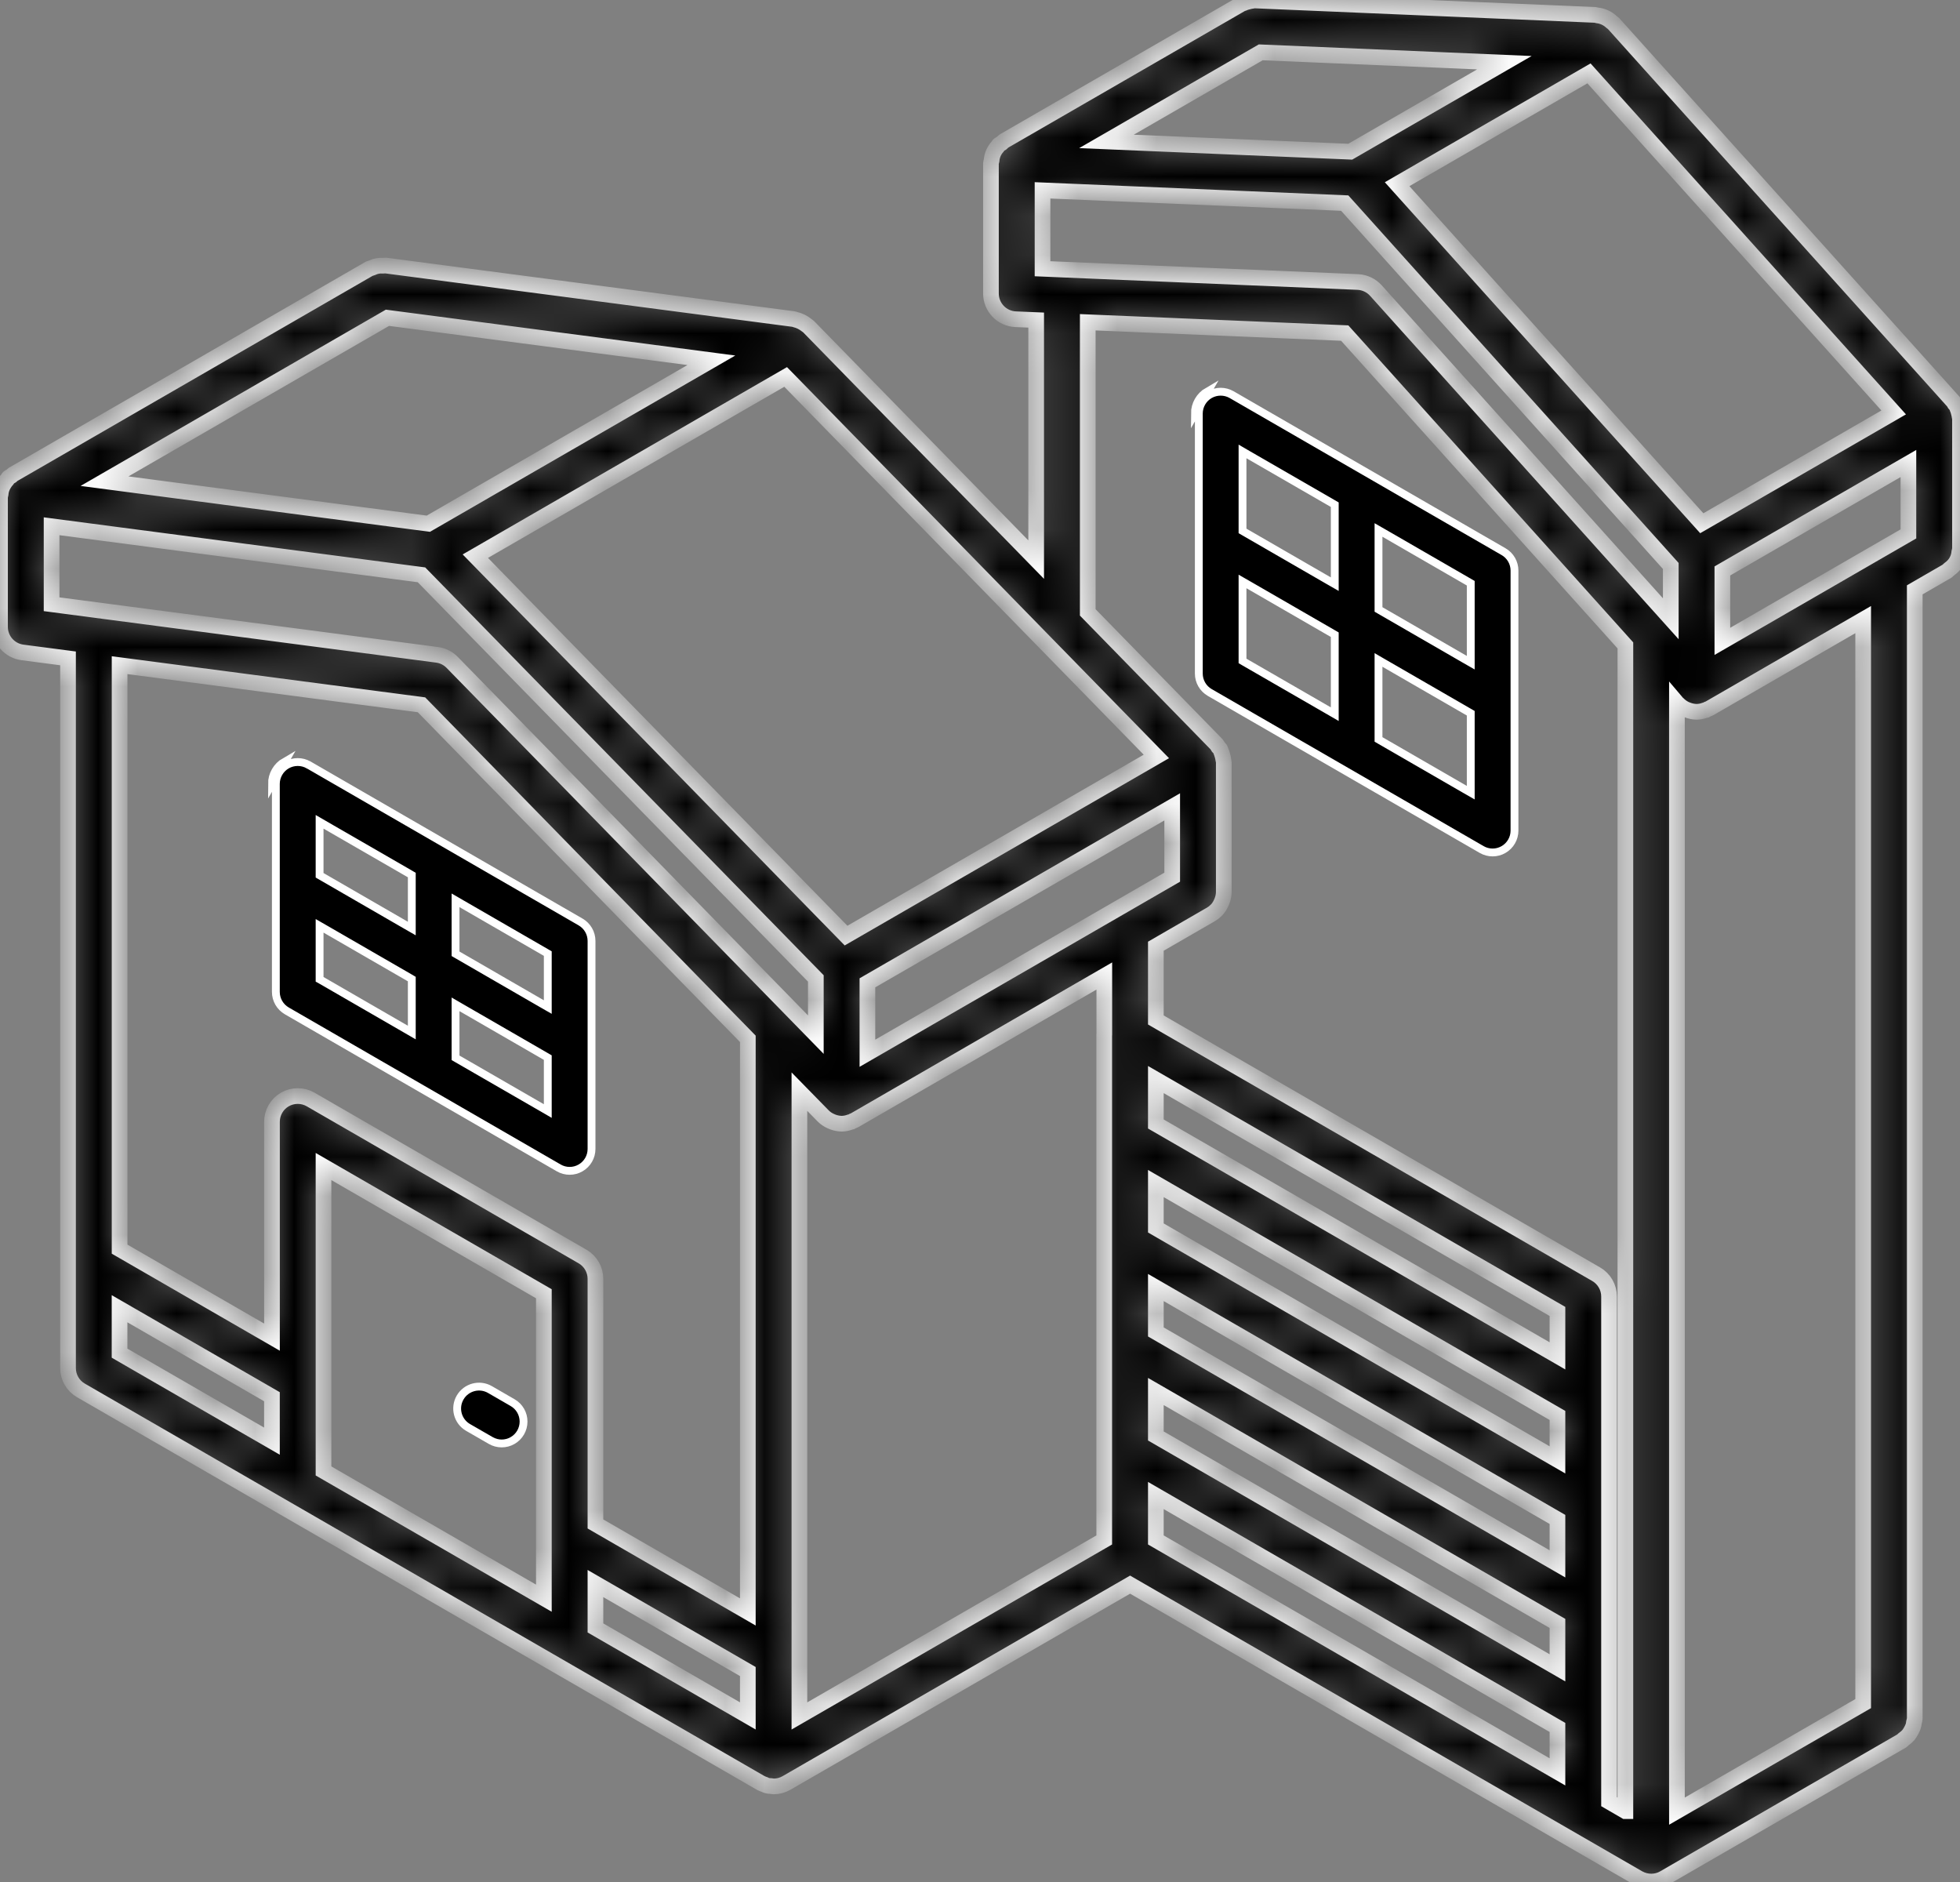 <svg width="50" height="48" viewBox="0 0 50 48" fill="none" xmlns="http://www.w3.org/2000/svg">
<rect x="0" y="0" width="50" height="48" fill="#808080" stroke="none"/>
<path d="M13.077 35.774L13.077 35.774C13.25 35.873 13.356 36.057 13.356 36.257V36.257C13.356 36.456 13.25 36.641 13.077 36.74C12.905 36.84 12.692 36.84 12.519 36.74L12.519 36.74L11.941 36.407C11.941 36.407 11.941 36.407 11.941 36.407C11.941 36.407 11.941 36.407 11.941 36.407C11.674 36.253 11.583 35.912 11.737 35.645C11.891 35.378 12.232 35.286 12.499 35.44C12.499 35.44 12.499 35.44 12.499 35.44L13.077 35.774Z" fill="black" stroke="white" stroke-width="0.2"/>
<path d="M7.037 19.994L7.037 19.994C7.037 19.794 7.144 19.61 7.316 19.51C7.489 19.411 7.702 19.411 7.874 19.51C7.874 19.51 7.874 19.51 7.875 19.51L14.811 23.515C14.811 23.515 14.811 23.515 14.811 23.515C14.984 23.615 15.09 23.799 15.09 23.999V23.999V29.304C15.09 29.503 14.984 29.687 14.811 29.787C14.639 29.887 14.426 29.887 14.253 29.787L7.316 25.782C7.144 25.682 7.037 25.498 7.037 25.298V25.298L7.037 19.994ZM7.266 19.424C7.063 19.541 6.937 19.758 6.938 19.994L7.266 19.424ZM11.771 23.049L11.621 22.962V23.136V24.269V24.326L11.671 24.355L13.824 25.599L13.974 25.685V25.512V24.378V24.321L13.924 24.292L11.771 23.049ZM11.771 25.702L11.621 25.615V25.788V26.921V26.979L11.671 27.008L13.824 28.25L13.974 28.337V28.164V27.031V26.974L13.924 26.945L11.771 25.702ZM8.303 21.047L8.153 20.96V21.133V22.266V22.324L8.203 22.353L10.355 23.596L10.505 23.682V23.509V22.376V22.318L10.456 22.289L8.303 21.047ZM8.303 23.699L8.153 23.613V23.786V24.919V24.977L8.203 25.005L10.355 26.248L10.505 26.335V26.161V25.029V24.971L10.456 24.942L8.303 23.699Z" fill="black" stroke="white" stroke-width="0.2"/>
<path d="M30.582 10.548L30.582 10.548C30.582 10.349 30.688 10.165 30.86 10.065C31.033 9.966 31.246 9.966 31.419 10.065C31.419 10.065 31.419 10.065 31.419 10.065L38.356 14.07C38.356 14.07 38.356 14.07 38.356 14.07C38.529 14.169 38.635 14.354 38.635 14.553V14.553V21.184C38.635 21.383 38.529 21.567 38.356 21.667C38.183 21.767 37.971 21.767 37.798 21.667L37.798 21.667L30.861 17.662C30.861 17.662 30.861 17.662 30.861 17.662C30.688 17.562 30.582 17.378 30.582 17.179V17.179L30.582 10.548ZM30.811 9.978C30.607 10.096 30.482 10.313 30.482 10.548L30.811 9.978ZM35.316 13.603L35.166 13.517V13.69V15.486V15.544L35.216 15.573L37.369 16.816L37.519 16.902V16.729V14.932V14.875L37.469 14.846L35.316 13.603ZM35.316 16.919L35.166 16.832V17.006V18.801V18.859L35.216 18.888L37.369 20.131L37.519 20.217V20.044V18.248V18.191L37.469 18.162L35.316 16.919ZM31.847 11.601L31.697 11.514V11.687V13.483V13.541L31.747 13.57L33.9 14.813L34.05 14.899V14.726V12.93V12.872L34 12.843L31.847 11.601ZM31.847 14.916L31.697 14.83V15.003V16.799V16.857L31.747 16.886L33.9 18.128L34.05 18.215V18.042V16.246V16.188L34 16.159L31.847 14.916Z" fill="black" stroke="white" stroke-width="0.2"/>
<mask id="path-4-inside-1_717_109" fill="white">
<path d="M49.992 10.638C49.988 10.605 49.982 10.572 49.973 10.54C49.963 10.491 49.947 10.444 49.926 10.398C49.919 10.384 49.919 10.368 49.911 10.354C49.9 10.336 49.883 10.325 49.871 10.309C49.859 10.286 49.846 10.265 49.832 10.245L41.159 0.597C41.147 0.584 41.129 0.578 41.117 0.566C41.016 0.468 40.885 0.407 40.746 0.392C40.729 0.39 40.714 0.381 40.697 0.38L32.023 0.012C32.014 0.012 32.005 0.012 31.995 0.012C31.982 0.012 31.971 0.018 31.957 0.019C31.917 0.023 31.878 0.031 31.839 0.042C31.793 0.052 31.748 0.068 31.705 0.088C31.693 0.093 31.681 0.093 31.669 0.1L25.608 3.599C25.587 3.615 25.568 3.632 25.549 3.651C25.526 3.664 25.503 3.679 25.481 3.694C25.468 3.706 25.463 3.724 25.452 3.737C25.361 3.834 25.306 3.959 25.295 4.092C25.288 4.117 25.282 4.143 25.279 4.169V7.484C25.279 7.837 25.557 8.127 25.909 8.142L26.433 8.164V14.273L20.625 8.329C20.613 8.316 20.596 8.309 20.582 8.297C20.495 8.226 20.393 8.175 20.285 8.15C20.269 8.147 20.256 8.138 20.241 8.137L9.835 6.772C9.813 6.772 9.791 6.774 9.769 6.776C9.676 6.769 9.582 6.787 9.497 6.827C9.471 6.834 9.446 6.843 9.421 6.853L0.329 12.102C0.311 12.116 0.294 12.131 0.277 12.148C0.261 12.16 0.24 12.163 0.224 12.177C0.208 12.191 0.202 12.211 0.188 12.227C0.152 12.264 0.122 12.305 0.097 12.349C0.05 12.425 0.022 12.512 0.015 12.601C0.009 12.624 0.004 12.648 0 12.672V15.988C0 16.318 0.245 16.597 0.573 16.64L1.735 16.792V34.892C1.735 35.127 1.86 35.344 2.064 35.462L10.735 40.468L14.204 42.471L14.204 42.471L19.406 45.474L19.409 45.475C19.439 45.491 19.471 45.504 19.503 45.514C19.55 45.54 19.602 45.552 19.655 45.552C19.681 45.557 19.708 45.56 19.735 45.562H19.735H19.736C19.851 45.562 19.964 45.532 20.064 45.474L28.829 40.416L29.771 40.96L41.793 47.901L41.799 47.904L41.803 47.906C41.901 47.96 42.01 47.989 42.121 47.989L42.123 47.989L42.124 47.989C42.239 47.989 42.353 47.959 42.452 47.901L48.514 44.402C48.532 44.387 48.55 44.372 48.567 44.355C48.609 44.326 48.648 44.292 48.683 44.253C48.733 44.187 48.774 44.113 48.804 44.035C48.815 44.001 48.822 43.966 48.826 43.93C48.835 43.898 48.842 43.865 48.846 43.832V15.044L49.67 14.568C49.691 14.551 49.711 14.534 49.73 14.515C49.768 14.488 49.803 14.457 49.834 14.423C49.919 14.329 49.971 14.211 49.982 14.085C49.99 14.056 49.996 14.027 50 13.997V10.685C50 10.669 49.993 10.654 49.992 10.638ZM48.308 10.519L43.413 13.345L35.641 4.698L40.535 1.872L48.308 10.519ZM32.162 1.335L38.377 1.599L34.445 3.869L28.226 3.607L32.162 1.335ZM26.62 16.347L26.62 16.347L29.499 19.293L21.583 23.862L12.126 14.185L20.042 9.614L26.62 16.347ZM9.884 8.105L18.147 9.189L10.927 13.357L2.666 12.272L9.884 8.105ZM6.937 36.756L3.05 34.512V33.379L6.937 35.623V36.756ZM11.064 39.138L8.253 37.516V29.752L13.874 32.997V40.761L11.064 39.138ZM19.077 43.764L15.19 41.52V40.388L19.077 42.632V43.764ZM19.077 41.112L15.19 38.868V32.617C15.19 32.382 15.065 32.165 14.861 32.047L7.924 28.042C7.721 27.925 7.47 27.925 7.266 28.042C7.063 28.16 6.938 28.377 6.938 28.612V34.103L3.051 31.859V16.965L10.752 17.976L19.077 26.495V41.112ZM11.534 16.893C11.431 16.788 11.295 16.72 11.149 16.701L1.316 15.411V13.422L10.752 14.661L20.812 24.955V26.388L11.534 16.893ZM28.171 26.383L28.169 26.393V39.276L20.393 43.765V27.842L21 28.462L21.003 28.465C21.059 28.52 21.124 28.564 21.195 28.595C21.212 28.603 21.228 28.609 21.245 28.616C21.317 28.643 21.392 28.658 21.468 28.66L21.47 28.66H21.47H21.47C21.546 28.659 21.62 28.644 21.691 28.617C21.7 28.614 21.709 28.615 21.718 28.612C21.729 28.607 21.738 28.598 21.75 28.593C21.766 28.585 21.783 28.581 21.799 28.573L28.171 24.893L28.171 26.383ZM22.128 26.863V25.067L29.903 20.579V22.372L22.128 26.863ZM39.731 45.191L30.565 39.899L29.486 39.276V38.143L39.731 44.058V45.191ZM39.731 42.538L29.486 36.624V35.49L39.731 41.405V42.538ZM39.731 39.886L29.486 33.971V32.838L39.731 38.753V39.886ZM39.731 37.234L29.486 31.319V30.186L39.731 36.101V37.234ZM39.731 34.581L29.486 28.667V27.534L39.731 33.448V34.581ZM41.463 46.192L41.047 45.951V33.068C41.047 32.833 40.922 32.616 40.718 32.498L29.486 26.014V24.133L30.89 23.322C30.939 23.294 30.984 23.259 31.024 23.219L31.027 23.217C31.079 23.163 31.121 23.101 31.151 23.032C31.16 23.015 31.167 22.998 31.174 22.979C31.202 22.907 31.218 22.83 31.219 22.752V19.439C31.219 19.426 31.212 19.414 31.212 19.401C31.201 19.316 31.178 19.233 31.146 19.154C31.139 19.14 31.139 19.124 31.131 19.11C31.115 19.089 31.097 19.069 31.078 19.05C31.064 19.026 31.049 19.002 31.032 18.98L27.749 15.619V8.219L34.304 8.495L41.464 16.461V46.192H41.463ZM42.622 15.781L35.098 7.409C34.979 7.278 34.813 7.2 34.636 7.192L26.595 6.854V4.855L34.304 5.18L42.622 14.435V15.781H42.622ZM47.53 43.45L42.779 46.193V17.925L42.79 17.938C42.794 17.942 42.799 17.943 42.803 17.947C42.858 18.005 42.924 18.052 42.996 18.087C43.012 18.094 43.027 18.099 43.043 18.106C43.118 18.136 43.198 18.153 43.279 18.155L43.28 18.155H43.28H43.28C43.352 18.154 43.422 18.141 43.489 18.116C43.498 18.114 43.507 18.115 43.516 18.112C43.529 18.106 43.54 18.096 43.553 18.09C43.571 18.082 43.591 18.078 43.609 18.067L47.53 15.803V43.45ZM48.684 13.617L43.938 16.358V14.562L48.684 11.822V13.617Z"/>
</mask>
<path d="M49.992 10.638C49.988 10.605 49.982 10.572 49.973 10.54C49.963 10.491 49.947 10.444 49.926 10.398C49.919 10.384 49.919 10.368 49.911 10.354C49.9 10.336 49.883 10.325 49.871 10.309C49.859 10.286 49.846 10.265 49.832 10.245L41.159 0.597C41.147 0.584 41.129 0.578 41.117 0.566C41.016 0.468 40.885 0.407 40.746 0.392C40.729 0.39 40.714 0.381 40.697 0.38L32.023 0.012C32.014 0.012 32.005 0.012 31.995 0.012C31.982 0.012 31.971 0.018 31.957 0.019C31.917 0.023 31.878 0.031 31.839 0.042C31.793 0.052 31.748 0.068 31.705 0.088C31.693 0.093 31.681 0.093 31.669 0.1L25.608 3.599C25.587 3.615 25.568 3.632 25.549 3.651C25.526 3.664 25.503 3.679 25.481 3.694C25.468 3.706 25.463 3.724 25.452 3.737C25.361 3.834 25.306 3.959 25.295 4.092C25.288 4.117 25.282 4.143 25.279 4.169V7.484C25.279 7.837 25.557 8.127 25.909 8.142L26.433 8.164V14.273L20.625 8.329C20.613 8.316 20.596 8.309 20.582 8.297C20.495 8.226 20.393 8.175 20.285 8.15C20.269 8.147 20.256 8.138 20.241 8.137L9.835 6.772C9.813 6.772 9.791 6.774 9.769 6.776C9.676 6.769 9.582 6.787 9.497 6.827C9.471 6.834 9.446 6.843 9.421 6.853L0.329 12.102C0.311 12.116 0.294 12.131 0.277 12.148C0.261 12.16 0.24 12.163 0.224 12.177C0.208 12.191 0.202 12.211 0.188 12.227C0.152 12.264 0.122 12.305 0.097 12.349C0.05 12.425 0.022 12.512 0.015 12.601C0.009 12.624 0.004 12.648 0 12.672V15.988C0 16.318 0.245 16.597 0.573 16.64L1.735 16.792V34.892C1.735 35.127 1.86 35.344 2.064 35.462L10.735 40.468L14.204 42.471L14.204 42.471L19.406 45.474L19.409 45.475C19.439 45.491 19.471 45.504 19.503 45.514C19.55 45.54 19.602 45.552 19.655 45.552C19.681 45.557 19.708 45.56 19.735 45.562H19.735H19.736C19.851 45.562 19.964 45.532 20.064 45.474L28.829 40.416L29.771 40.96L41.793 47.901L41.799 47.904L41.803 47.906C41.901 47.96 42.01 47.989 42.121 47.989L42.123 47.989L42.124 47.989C42.239 47.989 42.353 47.959 42.452 47.901L48.514 44.402C48.532 44.387 48.55 44.372 48.567 44.355C48.609 44.326 48.648 44.292 48.683 44.253C48.733 44.187 48.774 44.113 48.804 44.035C48.815 44.001 48.822 43.966 48.826 43.93C48.835 43.898 48.842 43.865 48.846 43.832V15.044L49.67 14.568C49.691 14.551 49.711 14.534 49.73 14.515C49.768 14.488 49.803 14.457 49.834 14.423C49.919 14.329 49.971 14.211 49.982 14.085C49.99 14.056 49.996 14.027 50 13.997V10.685C50 10.669 49.993 10.654 49.992 10.638ZM48.308 10.519L43.413 13.345L35.641 4.698L40.535 1.872L48.308 10.519ZM32.162 1.335L38.377 1.599L34.445 3.869L28.226 3.607L32.162 1.335ZM26.62 16.347L26.62 16.347L29.499 19.293L21.583 23.862L12.126 14.185L20.042 9.614L26.62 16.347ZM9.884 8.105L18.147 9.189L10.927 13.357L2.666 12.272L9.884 8.105ZM6.937 36.756L3.05 34.512V33.379L6.937 35.623V36.756ZM11.064 39.138L8.253 37.516V29.752L13.874 32.997V40.761L11.064 39.138ZM19.077 43.764L15.19 41.52V40.388L19.077 42.632V43.764ZM19.077 41.112L15.19 38.868V32.617C15.19 32.382 15.065 32.165 14.861 32.047L7.924 28.042C7.721 27.925 7.47 27.925 7.266 28.042C7.063 28.16 6.938 28.377 6.938 28.612V34.103L3.051 31.859V16.965L10.752 17.976L19.077 26.495V41.112ZM11.534 16.893C11.431 16.788 11.295 16.72 11.149 16.701L1.316 15.411V13.422L10.752 14.661L20.812 24.955V26.388L11.534 16.893ZM28.171 26.383L28.169 26.393V39.276L20.393 43.765V27.842L21 28.462L21.003 28.465C21.059 28.52 21.124 28.564 21.195 28.595C21.212 28.603 21.228 28.609 21.245 28.616C21.317 28.643 21.392 28.658 21.468 28.66L21.47 28.66H21.47H21.47C21.546 28.659 21.62 28.644 21.691 28.617C21.7 28.614 21.709 28.615 21.718 28.612C21.729 28.607 21.738 28.598 21.75 28.593C21.766 28.585 21.783 28.581 21.799 28.573L28.171 24.893L28.171 26.383ZM22.128 26.863V25.067L29.903 20.579V22.372L22.128 26.863ZM39.731 45.191L30.565 39.899L29.486 39.276V38.143L39.731 44.058V45.191ZM39.731 42.538L29.486 36.624V35.49L39.731 41.405V42.538ZM39.731 39.886L29.486 33.971V32.838L39.731 38.753V39.886ZM39.731 37.234L29.486 31.319V30.186L39.731 36.101V37.234ZM39.731 34.581L29.486 28.667V27.534L39.731 33.448V34.581ZM41.463 46.192L41.047 45.951V33.068C41.047 32.833 40.922 32.616 40.718 32.498L29.486 26.014V24.133L30.89 23.322C30.939 23.294 30.984 23.259 31.024 23.219L31.027 23.217C31.079 23.163 31.121 23.101 31.151 23.032C31.16 23.015 31.167 22.998 31.174 22.979C31.202 22.907 31.218 22.83 31.219 22.752V19.439C31.219 19.426 31.212 19.414 31.212 19.401C31.201 19.316 31.178 19.233 31.146 19.154C31.139 19.14 31.139 19.124 31.131 19.11C31.115 19.089 31.097 19.069 31.078 19.05C31.064 19.026 31.049 19.002 31.032 18.98L27.749 15.619V8.219L34.304 8.495L41.464 16.461V46.192H41.463ZM42.622 15.781L35.098 7.409C34.979 7.278 34.813 7.2 34.636 7.192L26.595 6.854V4.855L34.304 5.18L42.622 14.435V15.781H42.622ZM47.53 43.45L42.779 46.193V17.925L42.79 17.938C42.794 17.942 42.799 17.943 42.803 17.947C42.858 18.005 42.924 18.052 42.996 18.087C43.012 18.094 43.027 18.099 43.043 18.106C43.118 18.136 43.198 18.153 43.279 18.155L43.28 18.155H43.28H43.28C43.352 18.154 43.422 18.141 43.489 18.116C43.498 18.114 43.507 18.115 43.516 18.112C43.529 18.106 43.54 18.096 43.553 18.09C43.571 18.082 43.591 18.078 43.609 18.067L47.53 15.803V43.45ZM48.684 13.617L43.938 16.358V14.562L48.684 11.822V13.617Z" fill="black" stroke="white" stroke-width="0.4" mask="url(#path-4-inside-1_717_109)"/>
</svg>
